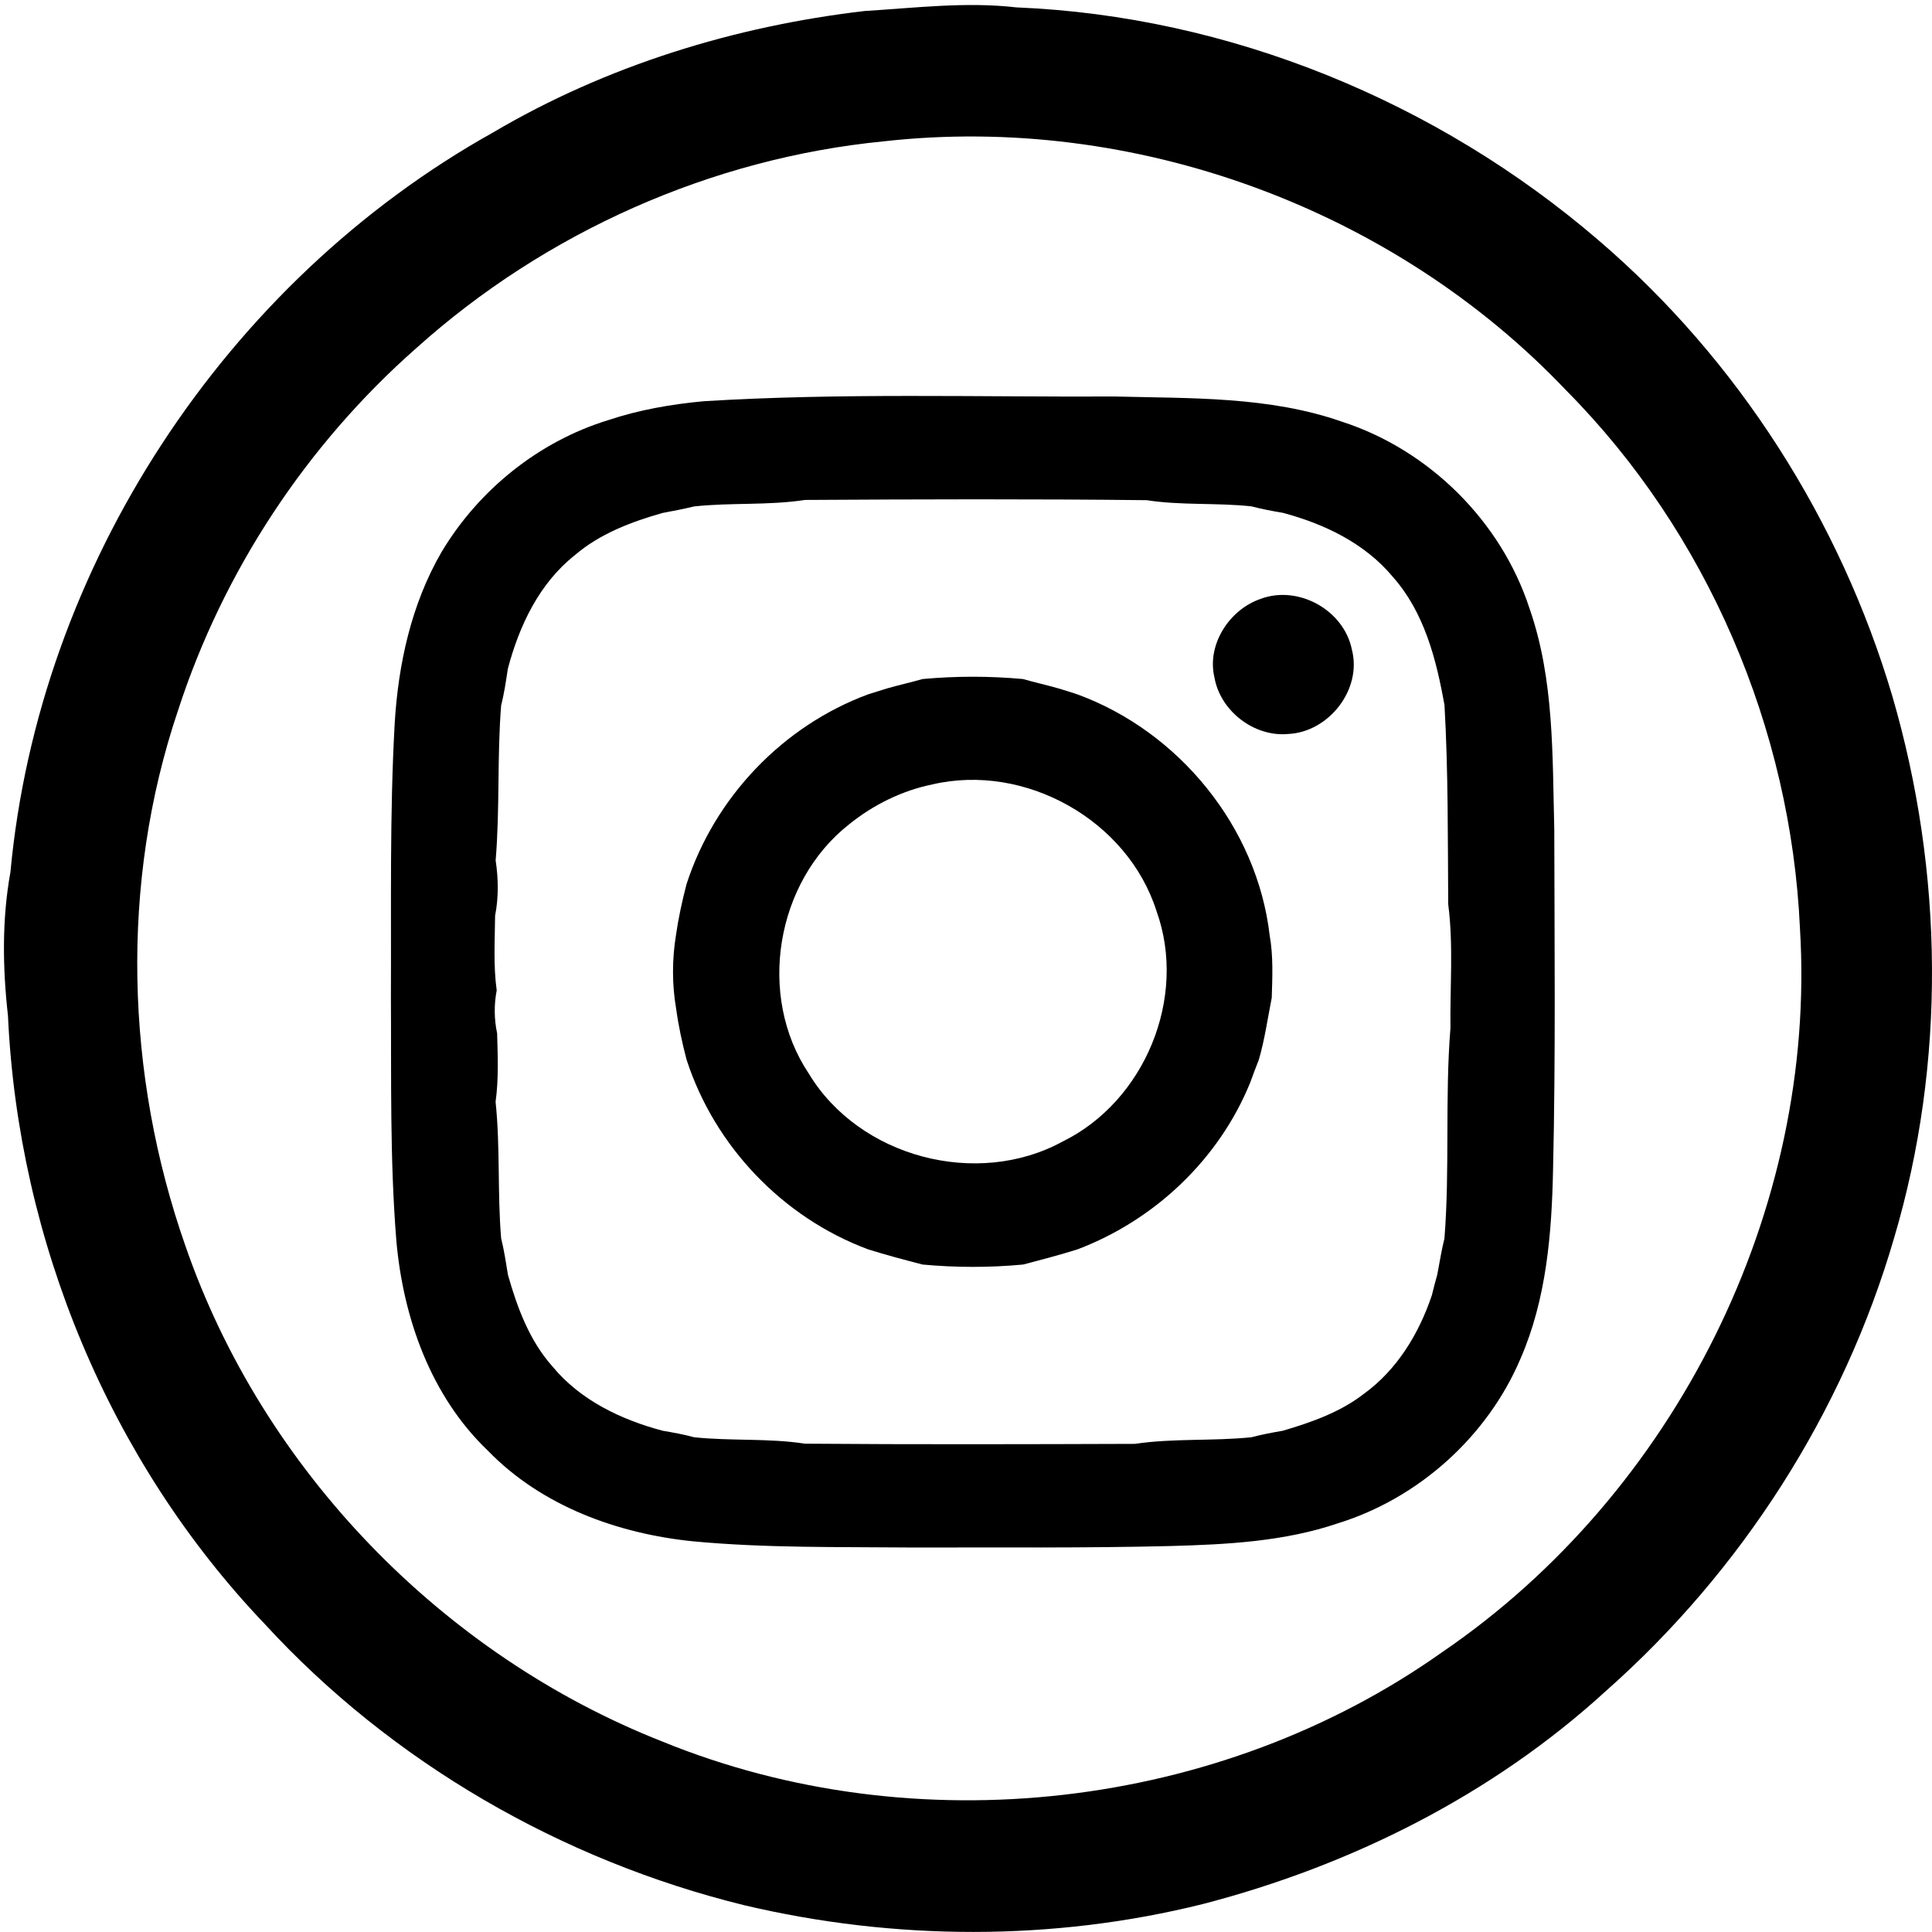 <?xml version="1.0" encoding="utf-8"?>
<!-- Generator: Adobe Illustrator 16.0.4, SVG Export Plug-In . SVG Version: 6.00 Build 0)  -->
<!DOCTYPE svg PUBLIC "-//W3C//DTD SVG 1.1//EN" "http://www.w3.org/Graphics/SVG/1.1/DTD/svg11.dtd">
<svg version="1.1" id="Layer_1" xmlns="http://www.w3.org/2000/svg" xmlns:xlink="http://www.w3.org/1999/xlink" x="0px" y="0px"
	 width="248.904px" height="248.896px" viewBox="0 0 248.904 248.896" enable-background="new 0 0 248.904 248.896"
	 xml:space="preserve">
<g>
	<g>
		<path d="M111.424,1.415c6.5-0.398,13.032-1.212,19.531-0.462c27.44,1.124,54.214,12.138,74.987,30.001
			c17.96,15.375,31.165,36.126,37.863,58.767c6.589,22.625,6.933,47.155,0.208,69.797c-6.531,22.441-19.656,42.91-37.162,58.374
			c-14.593,13.344-32.777,22.451-51.852,27.401c-19.325,4.826-39.796,4.73-59.15,0.154c-23.495-5.776-45.377-18.391-61.757-36.239
			c-20.017-20.989-31.74-49.42-33.064-78.337c-0.693-6.164-0.789-12.417,0.319-18.534c3.653-39.34,27.698-76,62.157-95.26
			C78.106,8.466,94.629,3.369,111.424,1.415z M113.841,18.21c-22.218,2.177-43.599,11.723-60.194,26.627
			C39.499,57.295,28.749,73.595,22.935,91.531c-7.504,22.226-6.779,46.932,0.957,68.997c9.976,28.823,33.079,52.66,61.422,63.832
			c32.585,13.311,71.782,8.844,100.507-11.523c29.962-20.439,48.295-56.957,46.07-93.25c-1.164-25.703-11.938-50.952-30.073-69.246
			C179.53,26.831,146.051,14.589,113.841,18.21z"/>
	</g>
	<g>
		<path d="M90.674,51.689c17.641-1.084,35.329-0.526,52.994-0.606c9.784,0.248,19.856-0.031,29.227,3.246
			c11.22,3.636,20.497,12.823,24.15,24.044c3.196,9.131,2.948,18.94,3.196,28.479c0.023,14.626,0.183,29.26-0.159,43.887
			c-0.169,8.238-0.862,16.667-4.195,24.307c-4.261,10.024-13.104,17.967-23.493,21.197c-6.914,2.353-14.276,2.735-21.509,2.933
			c-11.173,0.281-22.346,0.161-33.511,0.192c-9.339-0.088-18.701,0.081-28.008-0.788c-9.753-0.974-19.586-4.539-26.517-11.692
			c-7.353-7.026-10.91-17.097-11.787-27.049c-0.845-10.465-0.638-20.968-0.701-31.454c0.056-11.724-0.167-23.453,0.486-35.162
			c0.455-7.664,2.146-15.399,6.029-22.09c4.785-8.015,12.529-14.26,21.469-17.002C82.332,52.797,86.495,52.079,90.674,51.689z
			 M103.713,64.408c-4.737,0.727-9.546,0.32-14.298,0.838c-1.341,0.328-2.696,0.583-4.044,0.837
			c-4.051,1.148-8.095,2.679-11.332,5.455c-4.578,3.636-7.154,9.091-8.613,14.625c-0.24,1.58-0.462,3.158-0.861,4.697
			c-0.535,6.651-0.152,13.342-0.71,19.985c0.359,2.369,0.391,4.778-0.071,7.138c-0.032,3.197-0.231,6.419,0.207,9.608
			c-0.351,1.834-0.334,3.709,0.056,5.544c0.079,2.933,0.207,5.894-0.199,8.813c0.614,5.843,0.223,11.738,0.717,17.592
			c0.383,1.547,0.622,3.126,0.877,4.705c1.197,4.226,2.775,8.485,5.75,11.819c3.588,4.338,8.828,6.841,14.179,8.26
			c1.356,0.234,2.72,0.471,4.044,0.839c4.752,0.502,9.562,0.104,14.298,0.829c14.164,0.112,28.326,0.071,42.499,0.024
			c4.975-0.742,10.03-0.336,15.022-0.854c1.334-0.353,2.688-0.604,4.045-0.839c3.675-1.083,7.384-2.384,10.454-4.769
			c4.267-3.1,7.082-7.751,8.74-12.695c0.217-0.894,0.446-1.771,0.695-2.648c0.295-1.562,0.542-3.125,0.925-4.672
			c0.709-9.02,0.047-18.11,0.773-27.116c-0.072-5.302,0.398-10.653-0.289-15.925c-0.062-8.548,0.009-17.105-0.479-25.646
			c-1.045-5.862-2.59-11.947-6.642-16.516c-3.595-4.339-8.835-6.842-14.187-8.271c-1.356-0.224-2.703-0.479-4.037-0.83
			c-4.487-0.486-9.034-0.103-13.501-0.796C133.06,64.273,118.386,64.321,103.713,64.408z"/>
	</g>
	<path d="M162.415,77.153c4.849-1.811,10.719,1.443,11.748,6.523c1.349,5.152-2.982,10.654-8.223,10.886
		c-4.394,0.398-8.748-2.982-9.49-7.329C155.47,83.006,158.404,78.516,162.415,77.153z"/>
	<g>
		<path d="M118.865,87.48c4.299-0.392,8.622-0.392,12.921,0c1.506,0.431,3.045,0.773,4.561,1.204
			c0.811,0.238,1.628,0.501,2.438,0.766c13.12,4.801,23.168,17.114,24.788,31.045c0.477,2.657,0.35,5.36,0.269,8.047
			c-0.526,2.657-0.898,5.343-1.656,7.959c-0.392,0.989-0.759,1.993-1.133,3.001c-4.02,9.87-12.307,17.693-22.242,21.458
			c-2.312,0.727-4.659,1.34-7.009,1.953c-4.31,0.407-8.646,0.399-12.953,0c-2.345-0.613-4.697-1.227-7.001-1.953
			c-10.998-4.091-19.786-13.293-23.399-24.451c-0.574-2.177-1.044-4.37-1.348-6.603c-0.534-3.111-0.518-6.316-0.015-9.427
			c0.319-2.225,0.797-4.41,1.363-6.579c3.613-11.157,12.393-20.384,23.406-24.451c0.813-0.264,1.627-0.518,2.449-0.766
			C115.819,88.254,117.349,87.911,118.865,87.48z M120.133,101.054c-3.932,0.804-7.624,2.631-10.734,5.142
			c-9.466,7.426-11.907,22.098-5.2,32.117c6.5,10.78,21.652,14.776,32.682,8.764c10.598-5.192,16.132-18.565,12.113-29.707
			C145.269,105.662,132.08,98.278,120.133,101.054z"/>
	</g>
</g>
</svg>
